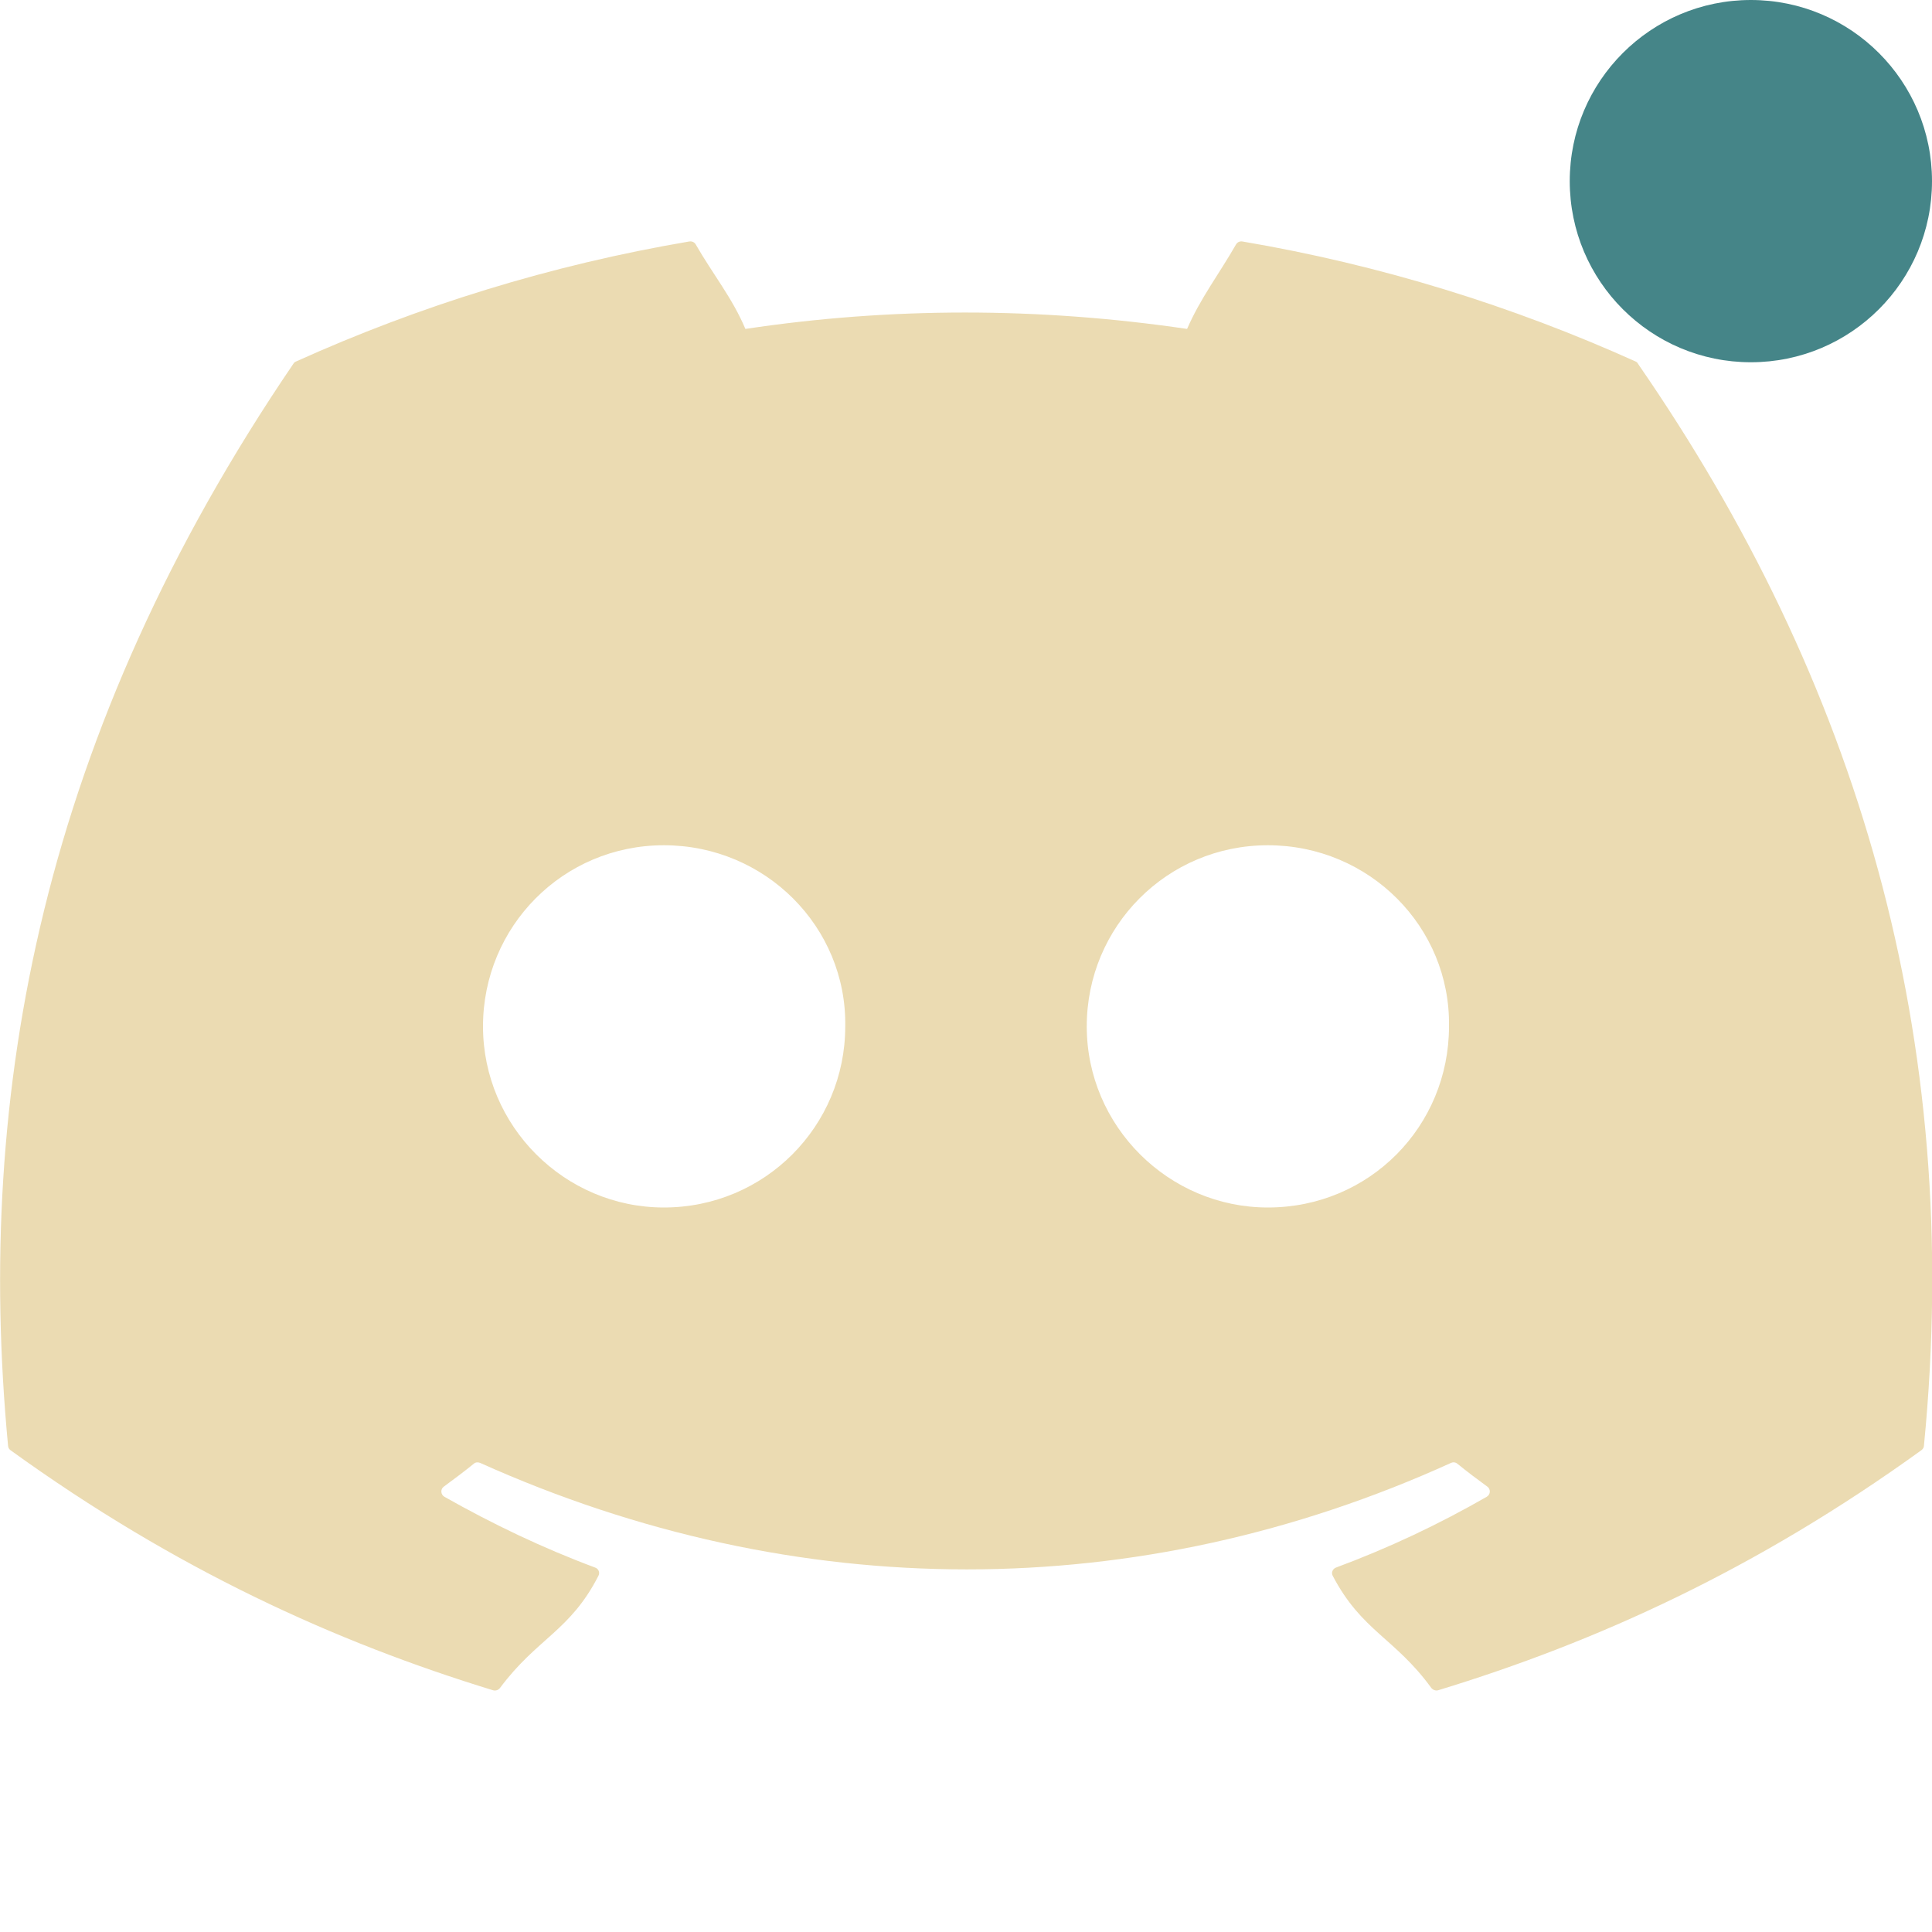 <svg width="16" height="16" version="1.1" xmlns="http://www.w3.org/2000/svg">
  <defs>
    <style id="current-color-scheme" type="text/css">.ColorScheme-Text { color:#ebdbb2; } .ColorScheme-Highlight { color:#458588; } .ColorScheme-NeutralText { color:#fe8019; } .ColorScheme-PositiveText { color:#689d6a; } .ColorScheme-NegativeText { color:#fb4934; }</style>
  </defs>
  <path class="ColorScheme-Text" d="m5.707 2c-1.143 0.194-2.235 0.533-3.256 0.994-0.009 0.004-0.016 0.009-0.021 0.018-2.074 3.049-2.642 6.025-2.363 8.963 0.001 0.014 0.008 0.026 0.02 0.035 1.369 0.989 2.695 1.59 3.996 1.988 0.021 0.006 0.043-7.19e-4 0.057-0.018 0.308-0.414 0.581-0.471 0.816-0.93 0.014-0.027 0.001-0.058-0.027-0.068-0.435-0.162-0.85-0.361-1.248-0.586-0.032-0.018-0.035-0.063-0.006-0.084 0.084-0.062 0.17-0.126 0.25-0.191 0.014-0.012 0.034-0.013 0.051-0.006 2.618 1.176 5.453 1.176 8.041 0 0.017-0.008 0.036-0.006 0.051 0.006 0.08 0.065 0.166 0.13 0.25 0.191 0.029 0.021 0.026 0.066-0.006 0.084-0.399 0.229-0.812 0.424-1.248 0.586-0.028 0.011-0.041 0.042-0.027 0.068 0.24 0.458 0.514 0.514 0.816 0.928 0.013 0.017 0.036 0.026 0.057 0.02 1.307-0.398 2.633-0.999 4.002-1.988 0.012-0.009 0.02-0.021 0.021-0.035 0.334-3.396-0.56-6.346-2.367-8.961-0.004-0.009-0.011-0.016-0.02-0.02-1.02-0.46-2.112-0.8-3.256-0.994-0.021-0.004-0.042 0.005-0.053 0.023-0.141 0.246-0.297 0.449-0.406 0.701-1.23-0.181-2.454-0.181-3.658 0-0.109-0.258-0.271-0.455-0.412-0.701-0.011-0.018-0.032-0.027-0.053-0.023zm-0.209 5c0.842 0 1.515 0.679 1.502 1.5 0 0.827-0.667 1.5-1.502 1.5-0.822 0-1.498-0.673-1.498-1.5 0-0.827 0.663-1.5 1.498-1.5zm5.002 0c0.842 0 1.513 0.679 1.5 1.5 1e-6 0.827-0.658 1.5-1.5 1.5-0.822 0-1.5-0.673-1.5-1.5 0-0.827 0.665-1.5 1.5-1.5z" fill="currentColor"/>
  <circle class="ColorScheme-Highlight" cx="14.5" cy="1.5" r="1.5" fill="currentColor"/>
</svg>
